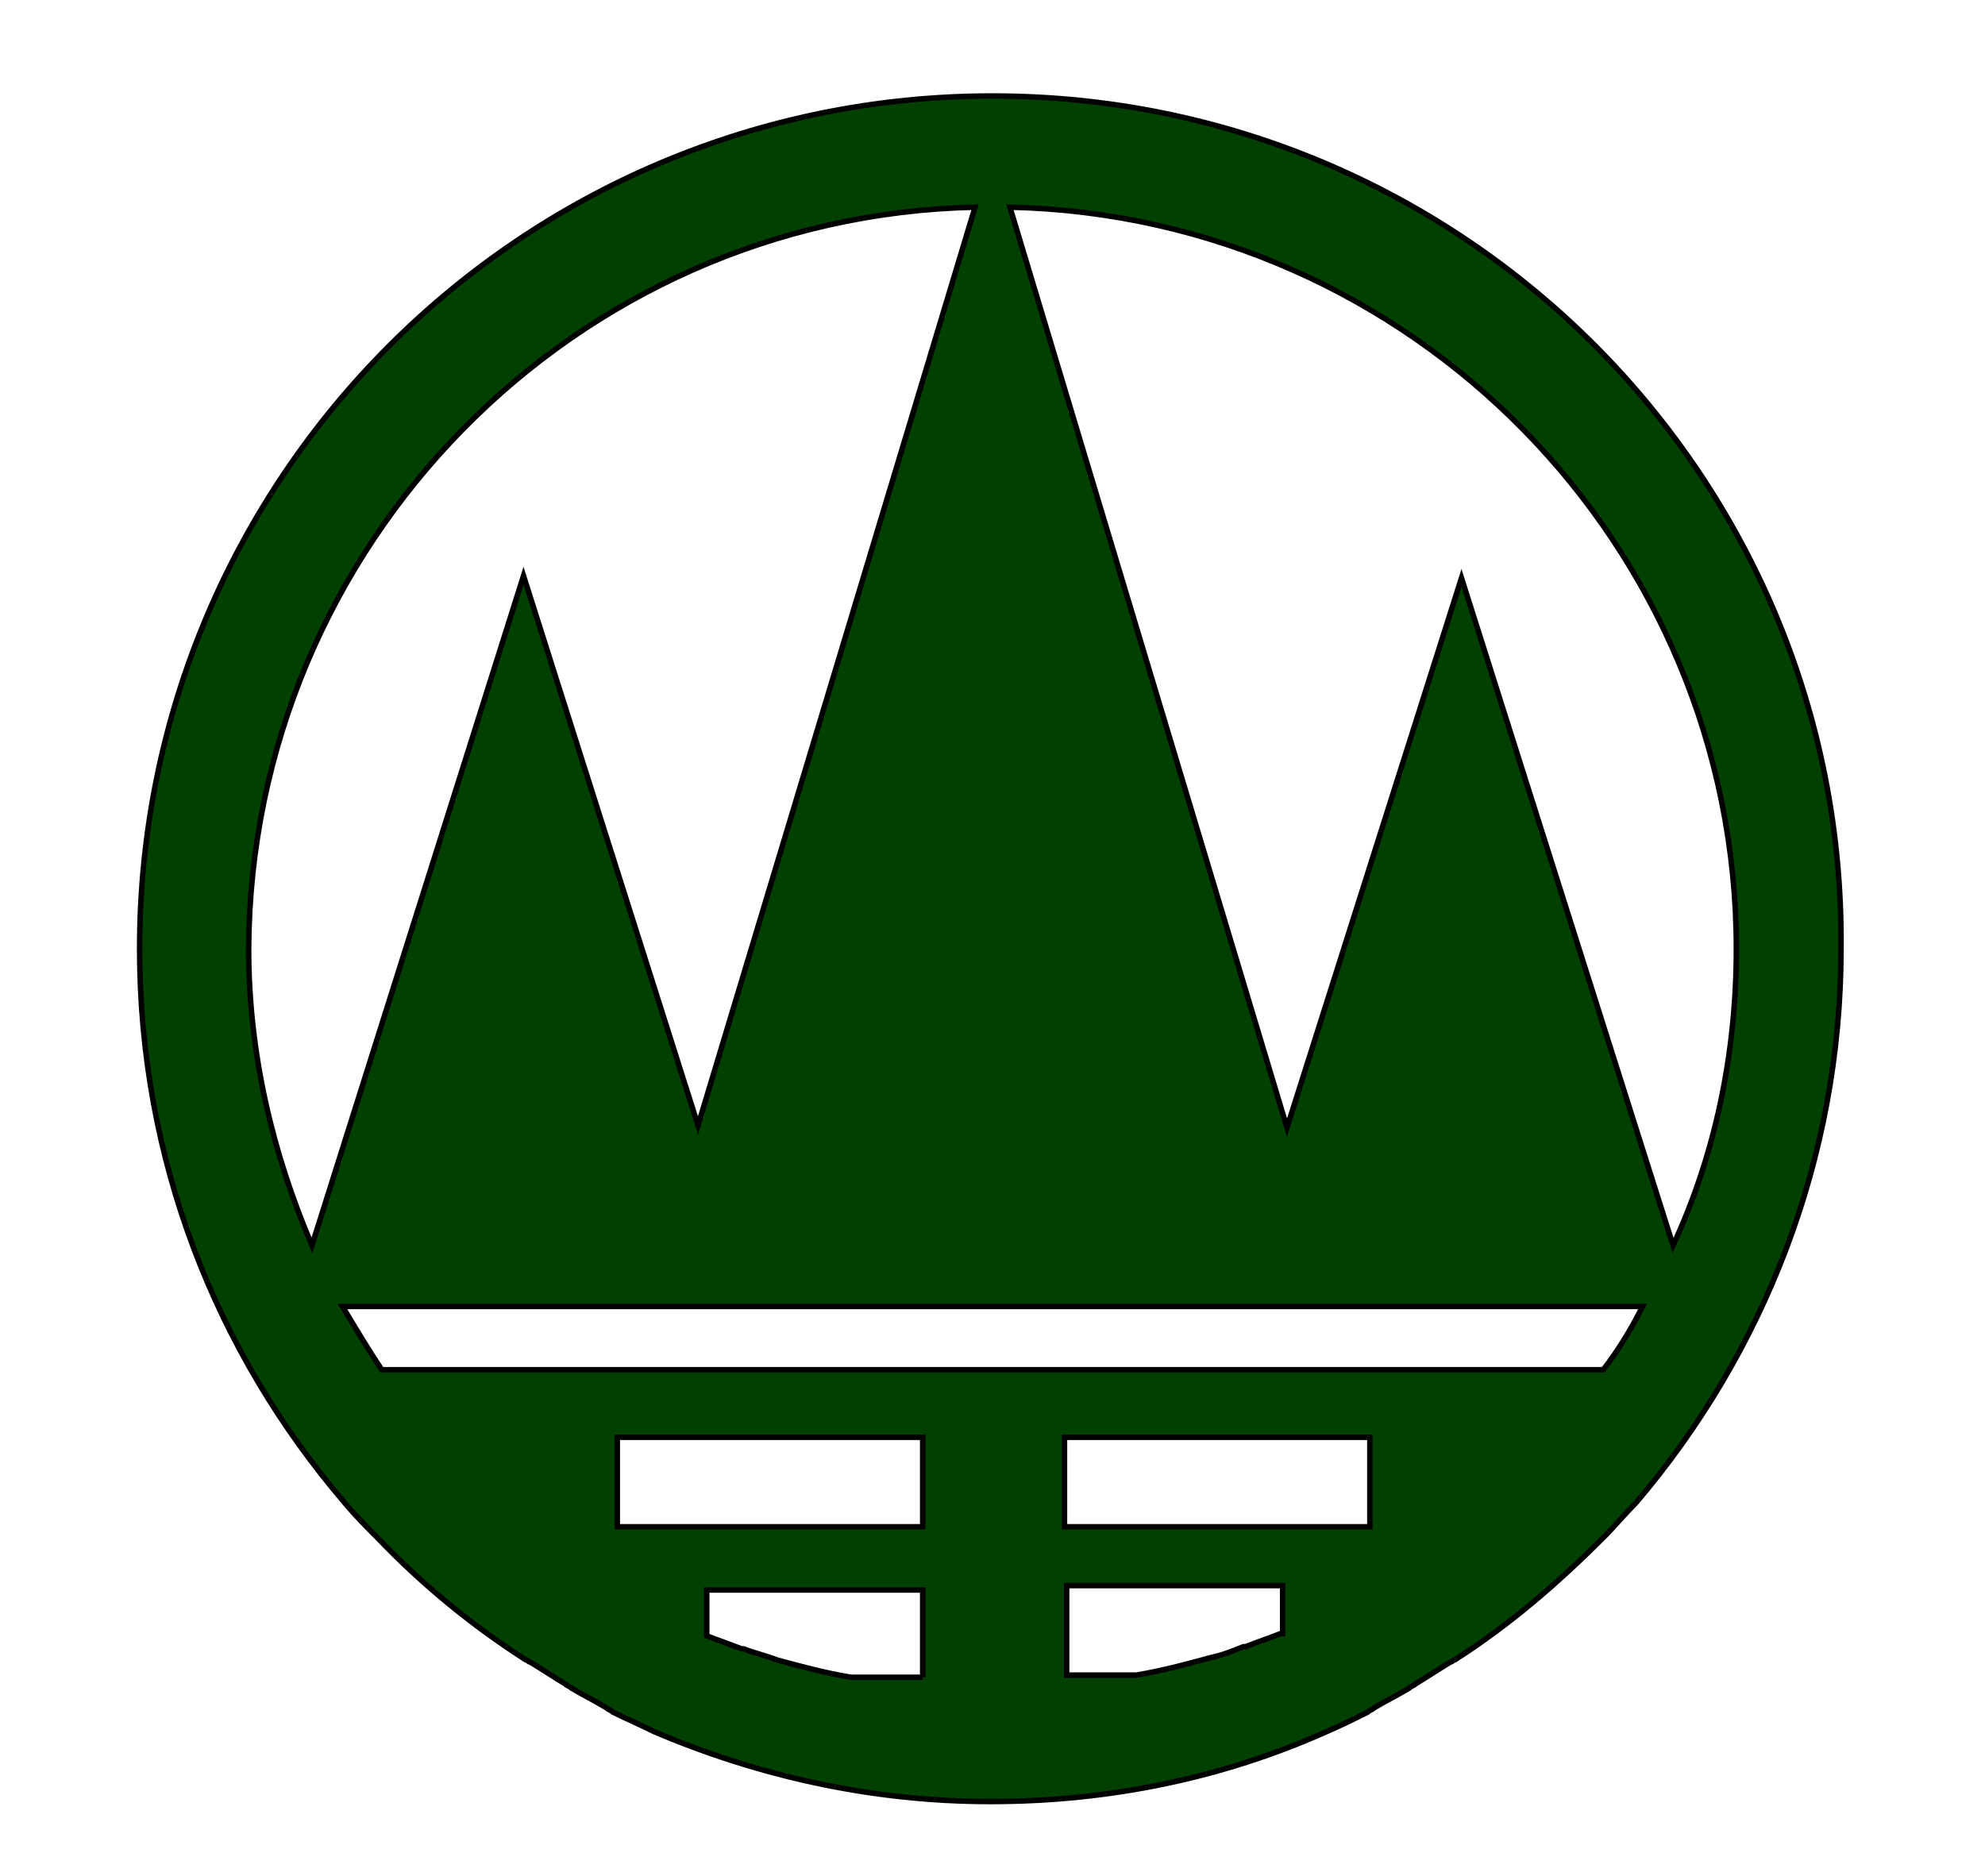 <?xml version="1.0" encoding="UTF-8"?>
<svg enable-background="new 0 0 91 86" version="1.1" viewBox="0 0 91 86" xml:space="preserve" xmlns="http://www.w3.org/2000/svg">
<style type="text/css">
	.st0{fill:#024001;stroke:#000000;stroke-width:0.25;stroke-miterlimit:10;}
</style>
<path class="st0" d="m45.5 4.4c-21.6 0-39.1 17.5-39.1 39.1 0 9.7 3.5 18.5 9.4 25.4 0.5 0.6 1 1.1 1.5 1.6 2 2.1 4.3 4 6.8 5.6 0.1 0 0.1 0.1 0.2 0.1 0.5 0.3 1.1 0.7 1.6 1 0.1 0.1 0.2 0.1 0.3 0.2 0.5 0.3 1.1 0.6 1.6 0.9 0.1 0.1 0.2 0.1 0.3 0.2 0.6 0.3 1.3 0.6 1.9 0.9 4.7 2 9.9 3.2 15.4 3.2s10.7-1.1 15.4-3.2c0.7-0.3 1.3-0.6 1.9-0.9 0.1-0.1 0.2-0.1 0.3-0.2 0.5-0.3 1.1-0.6 1.6-0.9 0.1-0.1 0.2-0.1 0.3-0.2 0.5-0.3 1.1-0.7 1.6-1 0.1 0 0.1-0.1 0.2-0.1 2.5-1.6 4.7-3.5 6.8-5.6 0.5-0.5 1-1.1 1.5-1.6 5.8-6.8 9.4-15.7 9.4-25.4 0.2-21.6-17.3-39.1-38.9-39.1zm34.1 39.1c0 4.9-1 9.5-2.9 13.6l-9.7-30.6-8 25.2-12.7-42.2c18.4 0.4 33.3 15.5 33.3 34zm-34.9-34-12.7 42.1-8-25.2-9.7 30.7c-1.8-4.2-2.9-8.8-2.9-13.6 0.1-18.5 14.9-33.6 33.3-34zm-2.4 67.4h-3.3c-1.2-0.2-2.3-0.5-3.4-0.8-0.5-0.2-1-0.3-1.5-0.5h-0.1c-0.5-0.2-1.1-0.4-1.6-0.6v-2.1h9.9v4zm0-6.9h-14v-4.1h14v4.1zm16.4 4.9c-0.5 0.2-1.1 0.4-1.6 0.6h-0.1c-0.5 0.2-1 0.4-1.5 0.5-1.1 0.3-2.2 0.6-3.4 0.8h-3.2v-4.1h9.9v2.2zm4.1-4.9h-14v-4.1h14v4.1zm10.7-7.2h-56c-0.6-0.9-1.2-1.9-1.8-2.9h59.6c-0.5 1-1.1 2-1.8 2.9z"/>
</svg>
